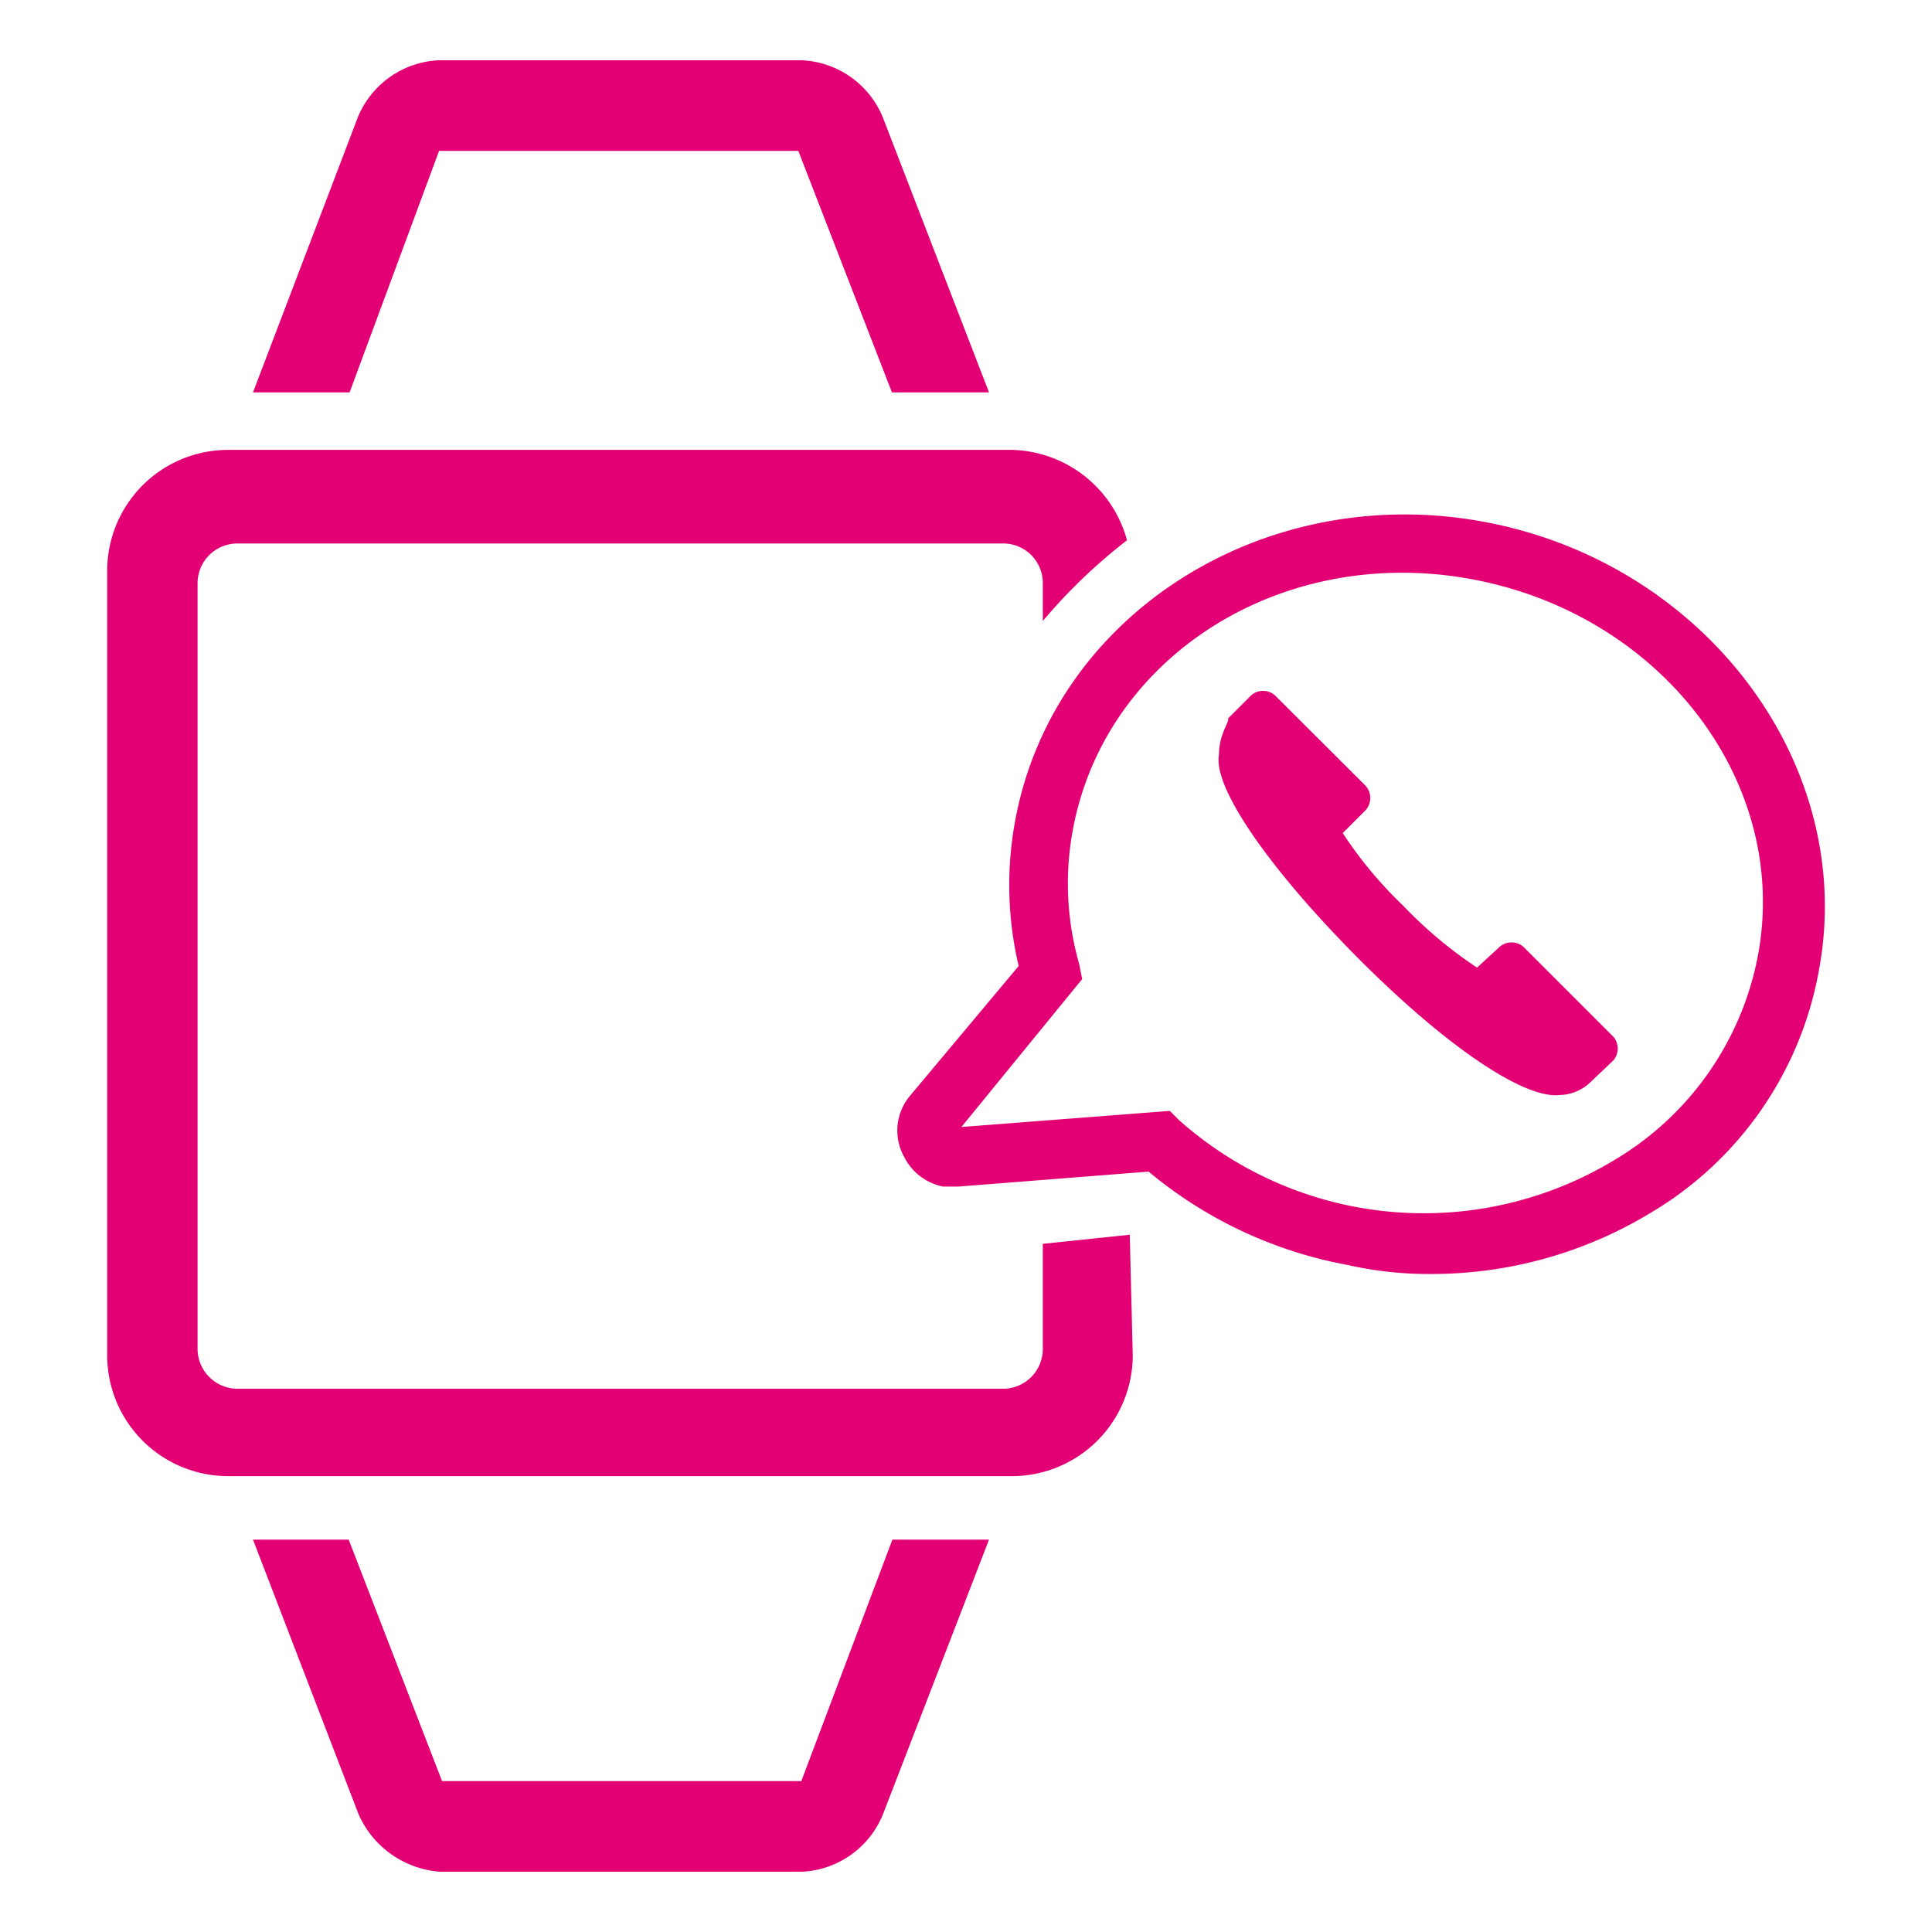 <svg xmlns="http://www.w3.org/2000/svg" viewBox="0 0 84 84" height="84px" width="84px"><title>Untitled-3</title><path d="M34.84,77.44H19.22l-4.06-10.5H11l4.59,11.94a4.21,4.21,0,0,0,3.54,2.5H34.84a4,4,0,0,0,3.55-2.5L43,66.94h-4.2Z" style="fill:#e20074"/><path d="M19.09,6.56H34.71l4.07,10.5H43L38.39,5.12a4,4,0,0,0-3.55-2.5H19.09a4,4,0,0,0-3.54,2.5L11,17.06h4.2Z" style="fill:#e20074"/><path d="M62.14,55.39A15.82,15.82,0,0,1,58.6,55a18.81,18.81,0,0,1-8.66-4.06l-8.27.65H41a2.44,2.44,0,0,1-1.7-1.31,2.35,2.35,0,0,1,.26-2.63L44.29,42a15.32,15.32,0,0,1-.13-6.43c1.71-8.93,10.9-14.7,20.48-12.86S80.78,33.34,79.07,42.26a15.42,15.42,0,0,1-7.35,10.5A18.35,18.35,0,0,1,62.14,55.39ZM50.86,48.3l.39.39a16,16,0,0,0,19,1.71,13.19,13.19,0,0,0,6.17-8.79c1.44-7.48-4.07-14.83-12.34-16.41S48.1,28.48,46.66,36a12.73,12.73,0,0,0,.26,5.91l.13.66L41.8,49Z" style="fill:#e20074"/><path d="M49.15,53.68l-3.81.4v4.59a1.73,1.73,0,0,1-1.7,1.71H10.3a1.74,1.74,0,0,1-1.71-1.71V25.33a1.73,1.73,0,0,1,1.71-1.7H43.64a1.72,1.72,0,0,1,1.7,1.7V27A23.77,23.77,0,0,1,49,23.49a5.32,5.32,0,0,0-5-3.93H9.91a5.26,5.26,0,0,0-5.25,5.25V58.93a5.26,5.26,0,0,0,5.25,5.25H44a5.26,5.26,0,0,0,5.25-5.25l-.13-5.25Z" style="fill:#e20074"/><path d="M53,32.81c-.27,1.45,2.23,5,6,8.8s7.22,6.17,8.8,6a2,2,0,0,0,1.31-.52l1.05-1a.8.8,0,0,0,0-1l-3.94-3.94a.8.8,0,0,0-1,0l-1,.92A18.74,18.74,0,0,1,61,39.37a17.85,17.85,0,0,1-2.62-3.15l1-1a.8.8,0,0,0,0-1.05l-3.94-3.93a.78.78,0,0,0-1.05,0l-1,1C53.48,31.37,53,31.89,53,32.81Z" style="fill:#e20074"/></svg>
